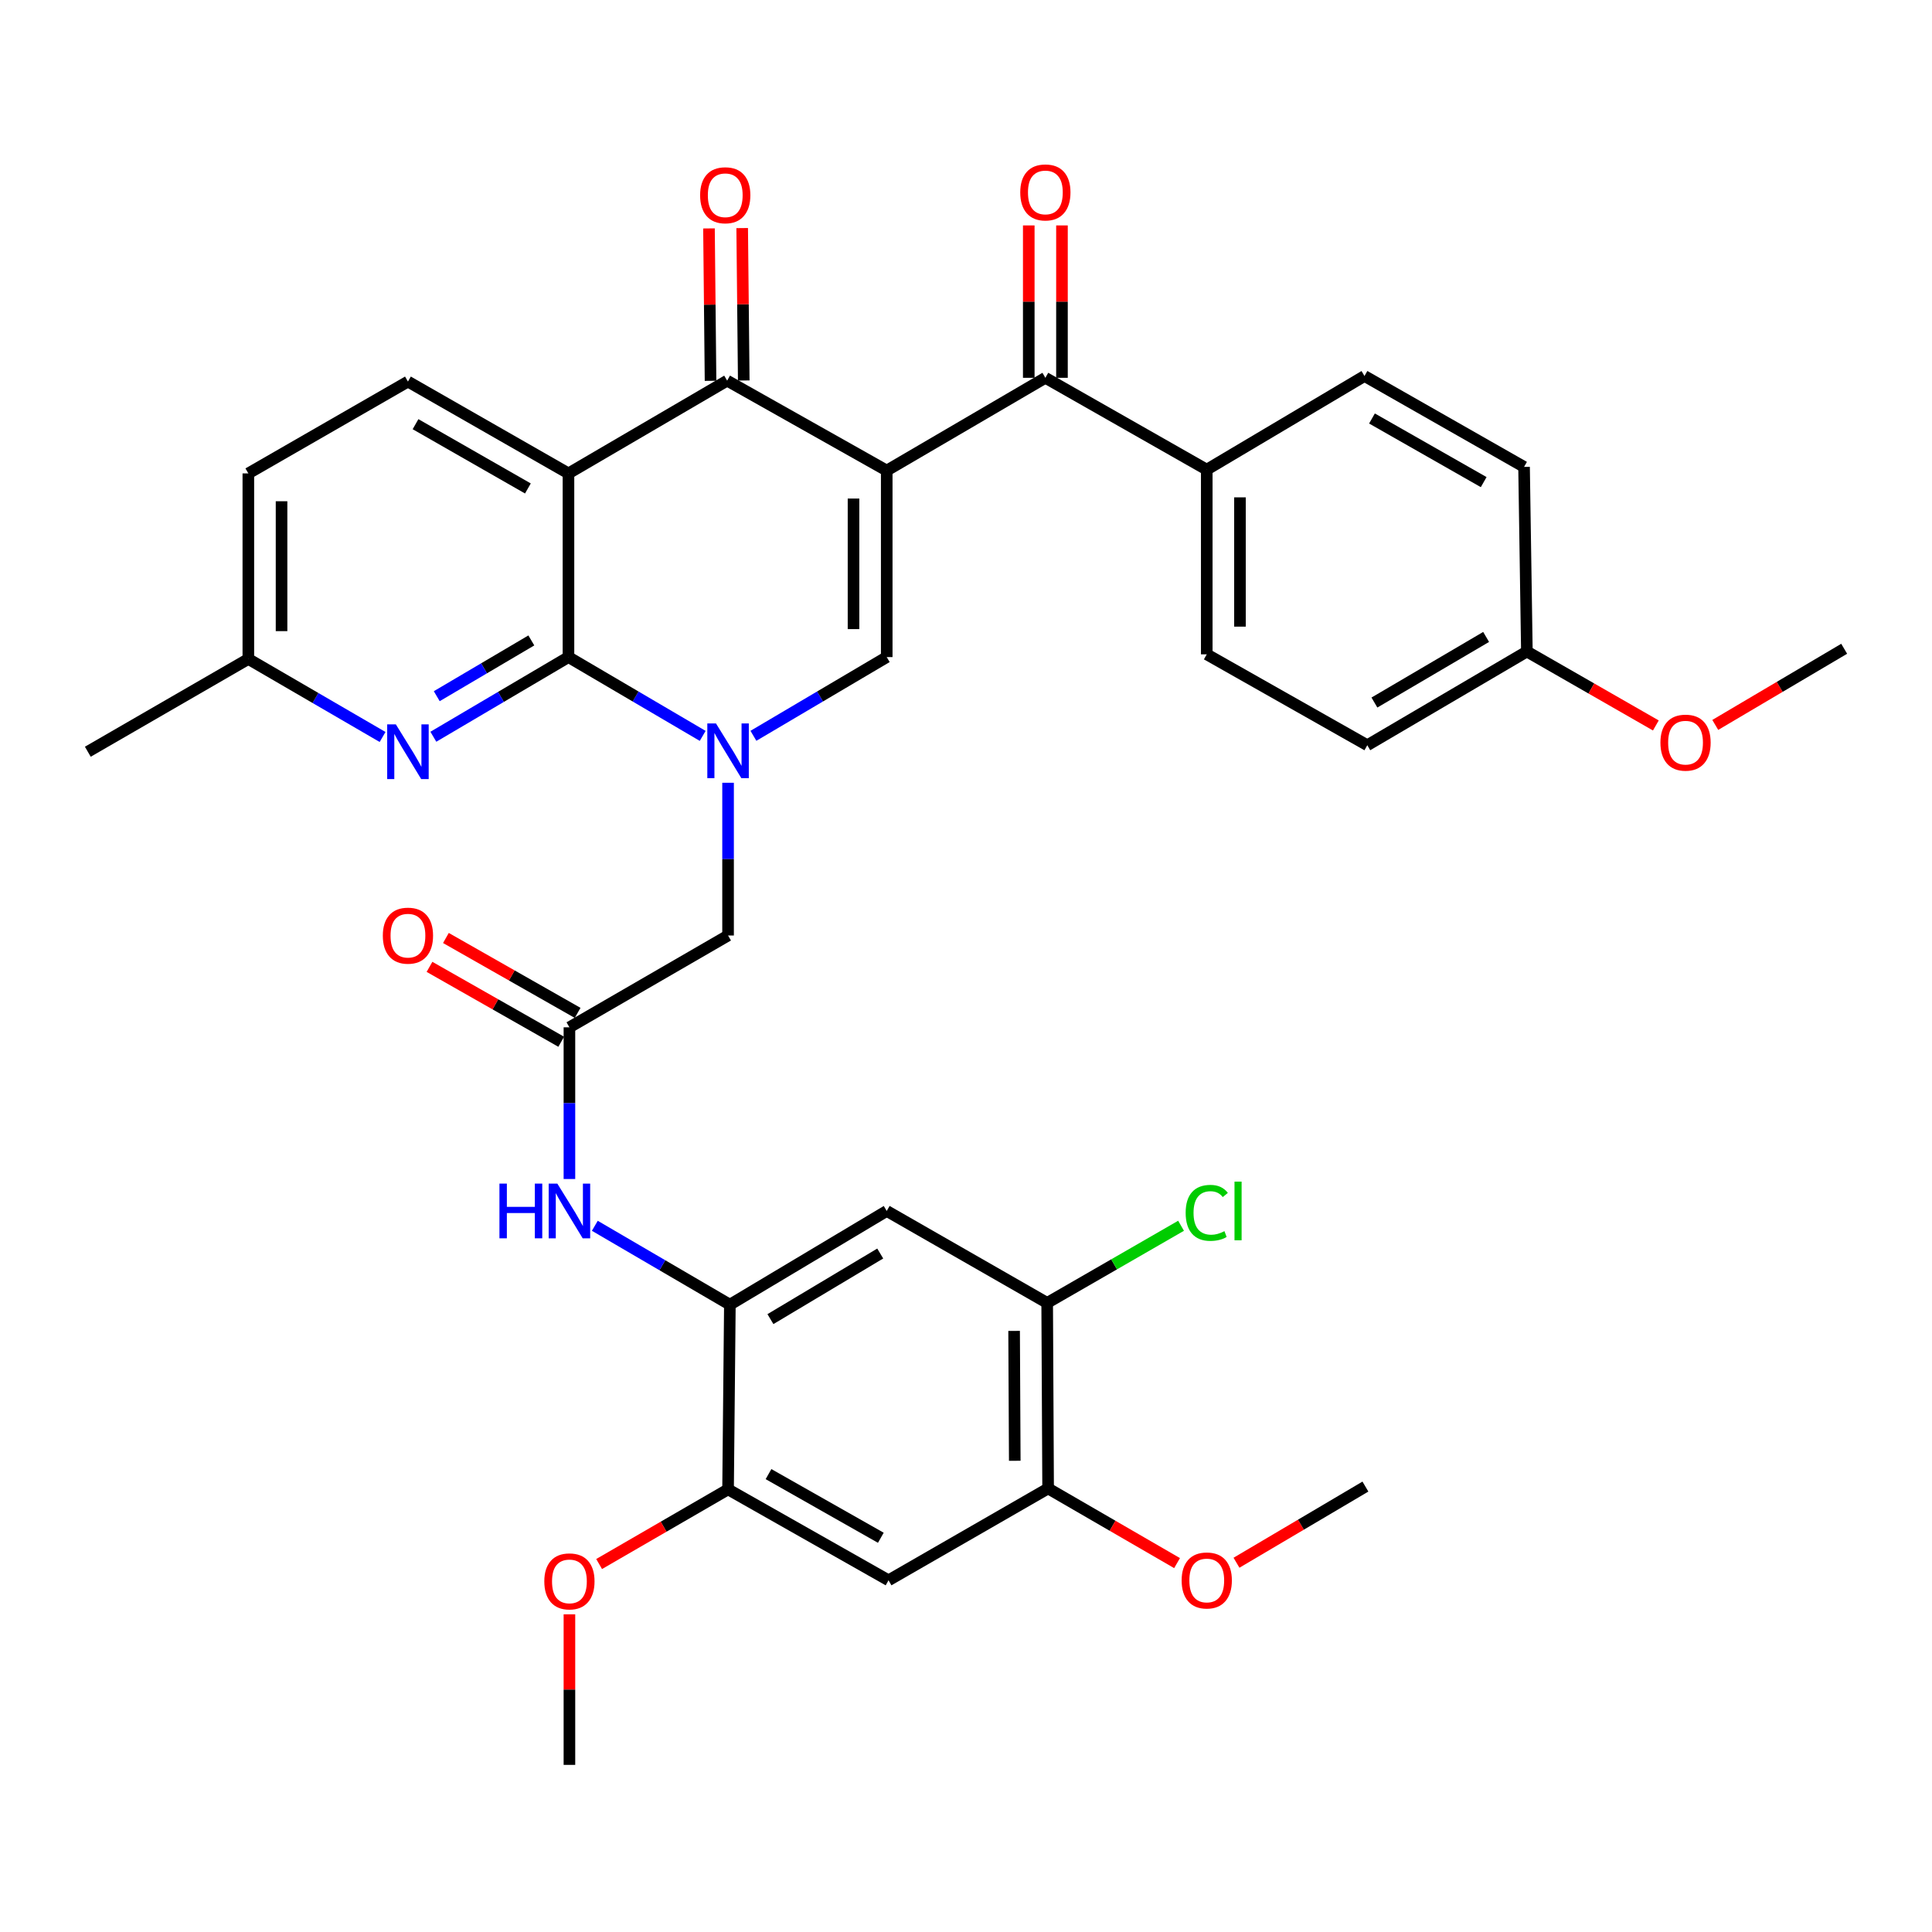 <?xml version='1.0' encoding='iso-8859-1'?>
<svg version='1.1' baseProfile='full'
              xmlns='http://www.w3.org/2000/svg'
                      xmlns:rdkit='http://www.rdkit.org/xml'
                      xmlns:xlink='http://www.w3.org/1999/xlink'
                  xml:space='preserve'
width='1000px' height='1000px' viewBox='0 0 1000 1000'>
<!-- END OF HEADER -->
<rect style='opacity:1.0;fill:#FFFFFF;stroke:none' width='1000' height='1000' x='0' y='0'> </rect>
<path class='bond-3' d='M 458.968,243.566 L 376.368,197.024' style='fill:none;fill-rule:evenodd;stroke:#000000;stroke-width:6px;stroke-linecap:butt;stroke-linejoin:miter;stroke-opacity:1' />
<path class='bond-4' d='M 458.968,243.566 L 458.968,340.107' style='fill:none;fill-rule:evenodd;stroke:#000000;stroke-width:6px;stroke-linecap:butt;stroke-linejoin:miter;stroke-opacity:1' />
<path class='bond-4' d='M 441.779,258.047 L 441.779,325.626' style='fill:none;fill-rule:evenodd;stroke:#000000;stroke-width:6px;stroke-linecap:butt;stroke-linejoin:miter;stroke-opacity:1' />
<path class='bond-5' d='M 458.968,243.566 L 541.08,195.553' style='fill:none;fill-rule:evenodd;stroke:#000000;stroke-width:6px;stroke-linecap:butt;stroke-linejoin:miter;stroke-opacity:1' />
<path class='bond-0' d='M 389.97,380.856 L 424.469,360.481' style='fill:none;fill-rule:evenodd;stroke:#0000FF;stroke-width:6px;stroke-linecap:butt;stroke-linejoin:miter;stroke-opacity:1' />
<path class='bond-0' d='M 424.469,360.481 L 458.968,340.107' style='fill:none;fill-rule:evenodd;stroke:#000000;stroke-width:6px;stroke-linecap:butt;stroke-linejoin:miter;stroke-opacity:1' />
<path class='bond-1' d='M 363.711,380.895 L 328.974,360.501' style='fill:none;fill-rule:evenodd;stroke:#0000FF;stroke-width:6px;stroke-linecap:butt;stroke-linejoin:miter;stroke-opacity:1' />
<path class='bond-1' d='M 328.974,360.501 L 294.237,340.107' style='fill:none;fill-rule:evenodd;stroke:#000000;stroke-width:6px;stroke-linecap:butt;stroke-linejoin:miter;stroke-opacity:1' />
<path class='bond-12' d='M 376.846,405.157 L 376.846,444.684' style='fill:none;fill-rule:evenodd;stroke:#0000FF;stroke-width:6px;stroke-linecap:butt;stroke-linejoin:miter;stroke-opacity:1' />
<path class='bond-12' d='M 376.846,444.684 L 376.846,484.212' style='fill:none;fill-rule:evenodd;stroke:#000000;stroke-width:6px;stroke-linecap:butt;stroke-linejoin:miter;stroke-opacity:1' />
<path class='bond-6' d='M 294.237,340.107 L 259.269,360.723' style='fill:none;fill-rule:evenodd;stroke:#000000;stroke-width:6px;stroke-linecap:butt;stroke-linejoin:miter;stroke-opacity:1' />
<path class='bond-6' d='M 259.269,360.723 L 224.301,381.34' style='fill:none;fill-rule:evenodd;stroke:#0000FF;stroke-width:6px;stroke-linecap:butt;stroke-linejoin:miter;stroke-opacity:1' />
<path class='bond-6' d='M 275.017,331.485 L 250.539,345.917' style='fill:none;fill-rule:evenodd;stroke:#000000;stroke-width:6px;stroke-linecap:butt;stroke-linejoin:miter;stroke-opacity:1' />
<path class='bond-6' d='M 250.539,345.917 L 226.062,360.348' style='fill:none;fill-rule:evenodd;stroke:#0000FF;stroke-width:6px;stroke-linecap:butt;stroke-linejoin:miter;stroke-opacity:1' />
<path class='bond-36' d='M 294.237,340.107 L 294.237,245.036' style='fill:none;fill-rule:evenodd;stroke:#000000;stroke-width:6px;stroke-linecap:butt;stroke-linejoin:miter;stroke-opacity:1' />
<path class='bond-2' d='M 294.237,245.036 L 376.368,197.024' style='fill:none;fill-rule:evenodd;stroke:#000000;stroke-width:6px;stroke-linecap:butt;stroke-linejoin:miter;stroke-opacity:1' />
<path class='bond-14' d='M 294.237,245.036 L 211.15,197.501' style='fill:none;fill-rule:evenodd;stroke:#000000;stroke-width:6px;stroke-linecap:butt;stroke-linejoin:miter;stroke-opacity:1' />
<path class='bond-14' d='M 273.238,252.825 L 215.077,219.551' style='fill:none;fill-rule:evenodd;stroke:#000000;stroke-width:6px;stroke-linecap:butt;stroke-linejoin:miter;stroke-opacity:1' />
<path class='bond-18' d='M 384.962,196.936 L 384.558,157.494' style='fill:none;fill-rule:evenodd;stroke:#000000;stroke-width:6px;stroke-linecap:butt;stroke-linejoin:miter;stroke-opacity:1' />
<path class='bond-18' d='M 384.558,157.494 L 384.154,118.052' style='fill:none;fill-rule:evenodd;stroke:#FF0000;stroke-width:6px;stroke-linecap:butt;stroke-linejoin:miter;stroke-opacity:1' />
<path class='bond-18' d='M 367.774,197.112 L 367.371,157.67' style='fill:none;fill-rule:evenodd;stroke:#000000;stroke-width:6px;stroke-linecap:butt;stroke-linejoin:miter;stroke-opacity:1' />
<path class='bond-18' d='M 367.371,157.67 L 366.967,118.228' style='fill:none;fill-rule:evenodd;stroke:#FF0000;stroke-width:6px;stroke-linecap:butt;stroke-linejoin:miter;stroke-opacity:1' />
<path class='bond-17' d='M 541.08,195.553 L 624.615,243.088' style='fill:none;fill-rule:evenodd;stroke:#000000;stroke-width:6px;stroke-linecap:butt;stroke-linejoin:miter;stroke-opacity:1' />
<path class='bond-19' d='M 549.674,195.553 L 549.674,156.116' style='fill:none;fill-rule:evenodd;stroke:#000000;stroke-width:6px;stroke-linecap:butt;stroke-linejoin:miter;stroke-opacity:1' />
<path class='bond-19' d='M 549.674,156.116 L 549.674,116.679' style='fill:none;fill-rule:evenodd;stroke:#FF0000;stroke-width:6px;stroke-linecap:butt;stroke-linejoin:miter;stroke-opacity:1' />
<path class='bond-19' d='M 532.486,195.553 L 532.486,156.116' style='fill:none;fill-rule:evenodd;stroke:#000000;stroke-width:6px;stroke-linecap:butt;stroke-linejoin:miter;stroke-opacity:1' />
<path class='bond-19' d='M 532.486,156.116 L 532.486,116.679' style='fill:none;fill-rule:evenodd;stroke:#FF0000;stroke-width:6px;stroke-linecap:butt;stroke-linejoin:miter;stroke-opacity:1' />
<path class='bond-21' d='M 198.021,381.463 L 163.281,361.272' style='fill:none;fill-rule:evenodd;stroke:#0000FF;stroke-width:6px;stroke-linecap:butt;stroke-linejoin:miter;stroke-opacity:1' />
<path class='bond-21' d='M 163.281,361.272 L 128.541,341.081' style='fill:none;fill-rule:evenodd;stroke:#000000;stroke-width:6px;stroke-linecap:butt;stroke-linejoin:miter;stroke-opacity:1' />
<path class='bond-7' d='M 377.781,675.299 L 342.829,654.883' style='fill:none;fill-rule:evenodd;stroke:#000000;stroke-width:6px;stroke-linecap:butt;stroke-linejoin:miter;stroke-opacity:1' />
<path class='bond-7' d='M 342.829,654.883 L 307.878,634.467' style='fill:none;fill-rule:evenodd;stroke:#0000FF;stroke-width:6px;stroke-linecap:butt;stroke-linejoin:miter;stroke-opacity:1' />
<path class='bond-8' d='M 377.781,675.299 L 458.968,626.789' style='fill:none;fill-rule:evenodd;stroke:#000000;stroke-width:6px;stroke-linecap:butt;stroke-linejoin:miter;stroke-opacity:1' />
<path class='bond-8' d='M 398.776,682.777 L 455.606,648.821' style='fill:none;fill-rule:evenodd;stroke:#000000;stroke-width:6px;stroke-linecap:butt;stroke-linejoin:miter;stroke-opacity:1' />
<path class='bond-13' d='M 377.781,675.299 L 376.846,770.894' style='fill:none;fill-rule:evenodd;stroke:#000000;stroke-width:6px;stroke-linecap:butt;stroke-linejoin:miter;stroke-opacity:1' />
<path class='bond-15' d='M 458.968,626.789 L 542.016,674.382' style='fill:none;fill-rule:evenodd;stroke:#000000;stroke-width:6px;stroke-linecap:butt;stroke-linejoin:miter;stroke-opacity:1' />
<path class='bond-9' d='M 294.733,531.738 L 376.846,484.212' style='fill:none;fill-rule:evenodd;stroke:#000000;stroke-width:6px;stroke-linecap:butt;stroke-linejoin:miter;stroke-opacity:1' />
<path class='bond-10' d='M 294.733,531.738 L 294.733,570.995' style='fill:none;fill-rule:evenodd;stroke:#000000;stroke-width:6px;stroke-linecap:butt;stroke-linejoin:miter;stroke-opacity:1' />
<path class='bond-10' d='M 294.733,570.995 L 294.733,610.253' style='fill:none;fill-rule:evenodd;stroke:#0000FF;stroke-width:6px;stroke-linecap:butt;stroke-linejoin:miter;stroke-opacity:1' />
<path class='bond-20' d='M 298.981,524.267 L 264.891,504.883' style='fill:none;fill-rule:evenodd;stroke:#000000;stroke-width:6px;stroke-linecap:butt;stroke-linejoin:miter;stroke-opacity:1' />
<path class='bond-20' d='M 264.891,504.883 L 230.802,485.5' style='fill:none;fill-rule:evenodd;stroke:#FF0000;stroke-width:6px;stroke-linecap:butt;stroke-linejoin:miter;stroke-opacity:1' />
<path class='bond-20' d='M 290.485,539.209 L 256.395,519.825' style='fill:none;fill-rule:evenodd;stroke:#000000;stroke-width:6px;stroke-linecap:butt;stroke-linejoin:miter;stroke-opacity:1' />
<path class='bond-20' d='M 256.395,519.825 L 222.306,500.442' style='fill:none;fill-rule:evenodd;stroke:#FF0000;stroke-width:6px;stroke-linecap:butt;stroke-linejoin:miter;stroke-opacity:1' />
<path class='bond-11' d='M 459.903,817.962 L 376.846,770.894' style='fill:none;fill-rule:evenodd;stroke:#000000;stroke-width:6px;stroke-linecap:butt;stroke-linejoin:miter;stroke-opacity:1' />
<path class='bond-11' d='M 455.919,795.947 L 397.779,763' style='fill:none;fill-rule:evenodd;stroke:#000000;stroke-width:6px;stroke-linecap:butt;stroke-linejoin:miter;stroke-opacity:1' />
<path class='bond-16' d='M 459.903,817.962 L 542.503,770.417' style='fill:none;fill-rule:evenodd;stroke:#000000;stroke-width:6px;stroke-linecap:butt;stroke-linejoin:miter;stroke-opacity:1' />
<path class='bond-27' d='M 376.846,770.894 L 343.475,790.216' style='fill:none;fill-rule:evenodd;stroke:#000000;stroke-width:6px;stroke-linecap:butt;stroke-linejoin:miter;stroke-opacity:1' />
<path class='bond-27' d='M 343.475,790.216 L 310.105,809.538' style='fill:none;fill-rule:evenodd;stroke:#FF0000;stroke-width:6px;stroke-linecap:butt;stroke-linejoin:miter;stroke-opacity:1' />
<path class='bond-25' d='M 211.15,197.501 L 128.541,245.036' style='fill:none;fill-rule:evenodd;stroke:#000000;stroke-width:6px;stroke-linecap:butt;stroke-linejoin:miter;stroke-opacity:1' />
<path class='bond-24' d='M 542.016,674.382 L 576.664,654.418' style='fill:none;fill-rule:evenodd;stroke:#000000;stroke-width:6px;stroke-linecap:butt;stroke-linejoin:miter;stroke-opacity:1' />
<path class='bond-24' d='M 576.664,654.418 L 611.312,634.454' style='fill:none;fill-rule:evenodd;stroke:#00CC00;stroke-width:6px;stroke-linecap:butt;stroke-linejoin:miter;stroke-opacity:1' />
<path class='bond-39' d='M 542.016,674.382 L 542.503,770.417' style='fill:none;fill-rule:evenodd;stroke:#000000;stroke-width:6px;stroke-linecap:butt;stroke-linejoin:miter;stroke-opacity:1' />
<path class='bond-39' d='M 524.901,688.874 L 525.242,756.099' style='fill:none;fill-rule:evenodd;stroke:#000000;stroke-width:6px;stroke-linecap:butt;stroke-linejoin:miter;stroke-opacity:1' />
<path class='bond-28' d='M 542.503,770.417 L 575.873,789.739' style='fill:none;fill-rule:evenodd;stroke:#000000;stroke-width:6px;stroke-linecap:butt;stroke-linejoin:miter;stroke-opacity:1' />
<path class='bond-28' d='M 575.873,789.739 L 609.243,809.061' style='fill:none;fill-rule:evenodd;stroke:#FF0000;stroke-width:6px;stroke-linecap:butt;stroke-linejoin:miter;stroke-opacity:1' />
<path class='bond-22' d='M 624.615,243.088 L 624.615,338.684' style='fill:none;fill-rule:evenodd;stroke:#000000;stroke-width:6px;stroke-linecap:butt;stroke-linejoin:miter;stroke-opacity:1' />
<path class='bond-22' d='M 641.804,257.428 L 641.804,324.345' style='fill:none;fill-rule:evenodd;stroke:#000000;stroke-width:6px;stroke-linecap:butt;stroke-linejoin:miter;stroke-opacity:1' />
<path class='bond-23' d='M 624.615,243.088 L 706.25,194.617' style='fill:none;fill-rule:evenodd;stroke:#000000;stroke-width:6px;stroke-linecap:butt;stroke-linejoin:miter;stroke-opacity:1' />
<path class='bond-32' d='M 128.541,341.081 L 45.455,389.094' style='fill:none;fill-rule:evenodd;stroke:#000000;stroke-width:6px;stroke-linecap:butt;stroke-linejoin:miter;stroke-opacity:1' />
<path class='bond-38' d='M 128.541,341.081 L 128.541,245.036' style='fill:none;fill-rule:evenodd;stroke:#000000;stroke-width:6px;stroke-linecap:butt;stroke-linejoin:miter;stroke-opacity:1' />
<path class='bond-38' d='M 145.729,326.674 L 145.729,259.443' style='fill:none;fill-rule:evenodd;stroke:#000000;stroke-width:6px;stroke-linecap:butt;stroke-linejoin:miter;stroke-opacity:1' />
<path class='bond-29' d='M 624.615,338.684 L 707.711,385.732' style='fill:none;fill-rule:evenodd;stroke:#000000;stroke-width:6px;stroke-linecap:butt;stroke-linejoin:miter;stroke-opacity:1' />
<path class='bond-30' d='M 706.25,194.617 L 788.85,241.666' style='fill:none;fill-rule:evenodd;stroke:#000000;stroke-width:6px;stroke-linecap:butt;stroke-linejoin:miter;stroke-opacity:1' />
<path class='bond-30' d='M 710.133,216.61 L 767.953,249.544' style='fill:none;fill-rule:evenodd;stroke:#000000;stroke-width:6px;stroke-linecap:butt;stroke-linejoin:miter;stroke-opacity:1' />
<path class='bond-26' d='M 790.311,337.223 L 788.85,241.666' style='fill:none;fill-rule:evenodd;stroke:#000000;stroke-width:6px;stroke-linecap:butt;stroke-linejoin:miter;stroke-opacity:1' />
<path class='bond-31' d='M 790.311,337.223 L 823.689,356.361' style='fill:none;fill-rule:evenodd;stroke:#000000;stroke-width:6px;stroke-linecap:butt;stroke-linejoin:miter;stroke-opacity:1' />
<path class='bond-31' d='M 823.689,356.361 L 857.066,375.499' style='fill:none;fill-rule:evenodd;stroke:#FF0000;stroke-width:6px;stroke-linecap:butt;stroke-linejoin:miter;stroke-opacity:1' />
<path class='bond-37' d='M 790.311,337.223 L 707.711,385.732' style='fill:none;fill-rule:evenodd;stroke:#000000;stroke-width:6px;stroke-linecap:butt;stroke-linejoin:miter;stroke-opacity:1' />
<path class='bond-37' d='M 769.217,329.678 L 711.397,363.635' style='fill:none;fill-rule:evenodd;stroke:#000000;stroke-width:6px;stroke-linecap:butt;stroke-linejoin:miter;stroke-opacity:1' />
<path class='bond-34' d='M 294.733,835.576 L 294.733,874.538' style='fill:none;fill-rule:evenodd;stroke:#FF0000;stroke-width:6px;stroke-linecap:butt;stroke-linejoin:miter;stroke-opacity:1' />
<path class='bond-34' d='M 294.733,874.538 L 294.733,913.5' style='fill:none;fill-rule:evenodd;stroke:#000000;stroke-width:6px;stroke-linecap:butt;stroke-linejoin:miter;stroke-opacity:1' />
<path class='bond-33' d='M 640,808.874 L 673.369,789.163' style='fill:none;fill-rule:evenodd;stroke:#FF0000;stroke-width:6px;stroke-linecap:butt;stroke-linejoin:miter;stroke-opacity:1' />
<path class='bond-33' d='M 673.369,789.163 L 706.737,769.452' style='fill:none;fill-rule:evenodd;stroke:#000000;stroke-width:6px;stroke-linecap:butt;stroke-linejoin:miter;stroke-opacity:1' />
<path class='bond-35' d='M 887.817,375.221 L 921.181,355.511' style='fill:none;fill-rule:evenodd;stroke:#FF0000;stroke-width:6px;stroke-linecap:butt;stroke-linejoin:miter;stroke-opacity:1' />
<path class='bond-35' d='M 921.181,355.511 L 954.545,335.8' style='fill:none;fill-rule:evenodd;stroke:#000000;stroke-width:6px;stroke-linecap:butt;stroke-linejoin:miter;stroke-opacity:1' />
<path  class='atom-1' d='M 370.586 374.447
L 379.866 389.447
Q 380.786 390.927, 382.266 393.607
Q 383.746 396.287, 383.826 396.447
L 383.826 374.447
L 387.586 374.447
L 387.586 402.767
L 383.706 402.767
L 373.746 386.367
Q 372.586 384.447, 371.346 382.247
Q 370.146 380.047, 369.786 379.367
L 369.786 402.767
L 366.106 402.767
L 366.106 374.447
L 370.586 374.447
' fill='#0000FF'/>
<path  class='atom-7' d='M 204.89 374.934
L 214.17 389.934
Q 215.09 391.414, 216.57 394.094
Q 218.05 396.774, 218.13 396.934
L 218.13 374.934
L 221.89 374.934
L 221.89 403.254
L 218.01 403.254
L 208.05 386.854
Q 206.89 384.934, 205.65 382.734
Q 204.45 380.534, 204.09 379.854
L 204.09 403.254
L 200.41 403.254
L 200.41 374.934
L 204.89 374.934
' fill='#0000FF'/>
<path  class='atom-11' d='M 258.513 612.629
L 262.353 612.629
L 262.353 624.669
L 276.833 624.669
L 276.833 612.629
L 280.673 612.629
L 280.673 640.949
L 276.833 640.949
L 276.833 627.869
L 262.353 627.869
L 262.353 640.949
L 258.513 640.949
L 258.513 612.629
' fill='#0000FF'/>
<path  class='atom-11' d='M 288.473 612.629
L 297.753 627.629
Q 298.673 629.109, 300.153 631.789
Q 301.633 634.469, 301.713 634.629
L 301.713 612.629
L 305.473 612.629
L 305.473 640.949
L 301.593 640.949
L 291.633 624.549
Q 290.473 622.629, 289.233 620.429
Q 288.033 618.229, 287.673 617.549
L 287.673 640.949
L 283.993 640.949
L 283.993 612.629
L 288.473 612.629
' fill='#0000FF'/>
<path  class='atom-19' d='M 362.385 101.059
Q 362.385 94.259, 365.745 90.459
Q 369.105 86.659, 375.385 86.659
Q 381.665 86.659, 385.025 90.459
Q 388.385 94.259, 388.385 101.059
Q 388.385 107.939, 384.985 111.859
Q 381.585 115.739, 375.385 115.739
Q 369.145 115.739, 365.745 111.859
Q 362.385 107.979, 362.385 101.059
M 375.385 112.539
Q 379.705 112.539, 382.025 109.659
Q 384.385 106.739, 384.385 101.059
Q 384.385 95.499, 382.025 92.699
Q 379.705 89.859, 375.385 89.859
Q 371.065 89.859, 368.705 92.659
Q 366.385 95.459, 366.385 101.059
Q 366.385 106.779, 368.705 109.659
Q 371.065 112.539, 375.385 112.539
' fill='#FF0000'/>
<path  class='atom-20' d='M 528.08 99.598
Q 528.08 92.798, 531.44 88.998
Q 534.8 85.198, 541.08 85.198
Q 547.36 85.198, 550.72 88.998
Q 554.08 92.798, 554.08 99.598
Q 554.08 106.478, 550.68 110.398
Q 547.28 114.278, 541.08 114.278
Q 534.84 114.278, 531.44 110.398
Q 528.08 106.518, 528.08 99.598
M 541.08 111.078
Q 545.4 111.078, 547.72 108.198
Q 550.08 105.278, 550.08 99.598
Q 550.08 94.038, 547.72 91.238
Q 545.4 88.398, 541.08 88.398
Q 536.76 88.398, 534.4 91.198
Q 532.08 93.998, 532.08 99.598
Q 532.08 105.318, 534.4 108.198
Q 536.76 111.078, 541.08 111.078
' fill='#FF0000'/>
<path  class='atom-21' d='M 198.15 484.292
Q 198.15 477.492, 201.51 473.692
Q 204.87 469.892, 211.15 469.892
Q 217.43 469.892, 220.79 473.692
Q 224.15 477.492, 224.15 484.292
Q 224.15 491.172, 220.75 495.092
Q 217.35 498.972, 211.15 498.972
Q 204.91 498.972, 201.51 495.092
Q 198.15 491.212, 198.15 484.292
M 211.15 495.772
Q 215.47 495.772, 217.79 492.892
Q 220.15 489.972, 220.15 484.292
Q 220.15 478.732, 217.79 475.932
Q 215.47 473.092, 211.15 473.092
Q 206.83 473.092, 204.47 475.892
Q 202.15 478.692, 202.15 484.292
Q 202.15 490.012, 204.47 492.892
Q 206.83 495.772, 211.15 495.772
' fill='#FF0000'/>
<path  class='atom-25' d='M 613.695 627.769
Q 613.695 620.729, 616.975 617.049
Q 620.295 613.329, 626.575 613.329
Q 632.415 613.329, 635.535 617.449
L 632.895 619.609
Q 630.615 616.609, 626.575 616.609
Q 622.295 616.609, 620.015 619.489
Q 617.775 622.329, 617.775 627.769
Q 617.775 633.369, 620.095 636.249
Q 622.455 639.129, 627.015 639.129
Q 630.135 639.129, 633.775 637.249
L 634.895 640.249
Q 633.415 641.209, 631.175 641.769
Q 628.935 642.329, 626.455 642.329
Q 620.295 642.329, 616.975 638.569
Q 613.695 634.809, 613.695 627.769
' fill='#00CC00'/>
<path  class='atom-25' d='M 638.975 611.609
L 642.655 611.609
L 642.655 641.969
L 638.975 641.969
L 638.975 611.609
' fill='#00CC00'/>
<path  class='atom-28' d='M 281.733 818.519
Q 281.733 811.719, 285.093 807.919
Q 288.453 804.119, 294.733 804.119
Q 301.013 804.119, 304.373 807.919
Q 307.733 811.719, 307.733 818.519
Q 307.733 825.399, 304.333 829.319
Q 300.933 833.199, 294.733 833.199
Q 288.493 833.199, 285.093 829.319
Q 281.733 825.439, 281.733 818.519
M 294.733 829.999
Q 299.053 829.999, 301.373 827.119
Q 303.733 824.199, 303.733 818.519
Q 303.733 812.959, 301.373 810.159
Q 299.053 807.319, 294.733 807.319
Q 290.413 807.319, 288.053 810.119
Q 285.733 812.919, 285.733 818.519
Q 285.733 824.239, 288.053 827.119
Q 290.413 829.999, 294.733 829.999
' fill='#FF0000'/>
<path  class='atom-29' d='M 611.615 818.042
Q 611.615 811.242, 614.975 807.442
Q 618.335 803.642, 624.615 803.642
Q 630.895 803.642, 634.255 807.442
Q 637.615 811.242, 637.615 818.042
Q 637.615 824.922, 634.215 828.842
Q 630.815 832.722, 624.615 832.722
Q 618.375 832.722, 614.975 828.842
Q 611.615 824.962, 611.615 818.042
M 624.615 829.522
Q 628.935 829.522, 631.255 826.642
Q 633.615 823.722, 633.615 818.042
Q 633.615 812.482, 631.255 809.682
Q 628.935 806.842, 624.615 806.842
Q 620.295 806.842, 617.935 809.642
Q 615.615 812.442, 615.615 818.042
Q 615.615 823.762, 617.935 826.642
Q 620.295 829.522, 624.615 829.522
' fill='#FF0000'/>
<path  class='atom-32' d='M 859.433 384.39
Q 859.433 377.59, 862.793 373.79
Q 866.153 369.99, 872.433 369.99
Q 878.713 369.99, 882.073 373.79
Q 885.433 377.59, 885.433 384.39
Q 885.433 391.27, 882.033 395.19
Q 878.633 399.07, 872.433 399.07
Q 866.193 399.07, 862.793 395.19
Q 859.433 391.31, 859.433 384.39
M 872.433 395.87
Q 876.753 395.87, 879.073 392.99
Q 881.433 390.07, 881.433 384.39
Q 881.433 378.83, 879.073 376.03
Q 876.753 373.19, 872.433 373.19
Q 868.113 373.19, 865.753 375.99
Q 863.433 378.79, 863.433 384.39
Q 863.433 390.11, 865.753 392.99
Q 868.113 395.87, 872.433 395.87
' fill='#FF0000'/>
</svg>
